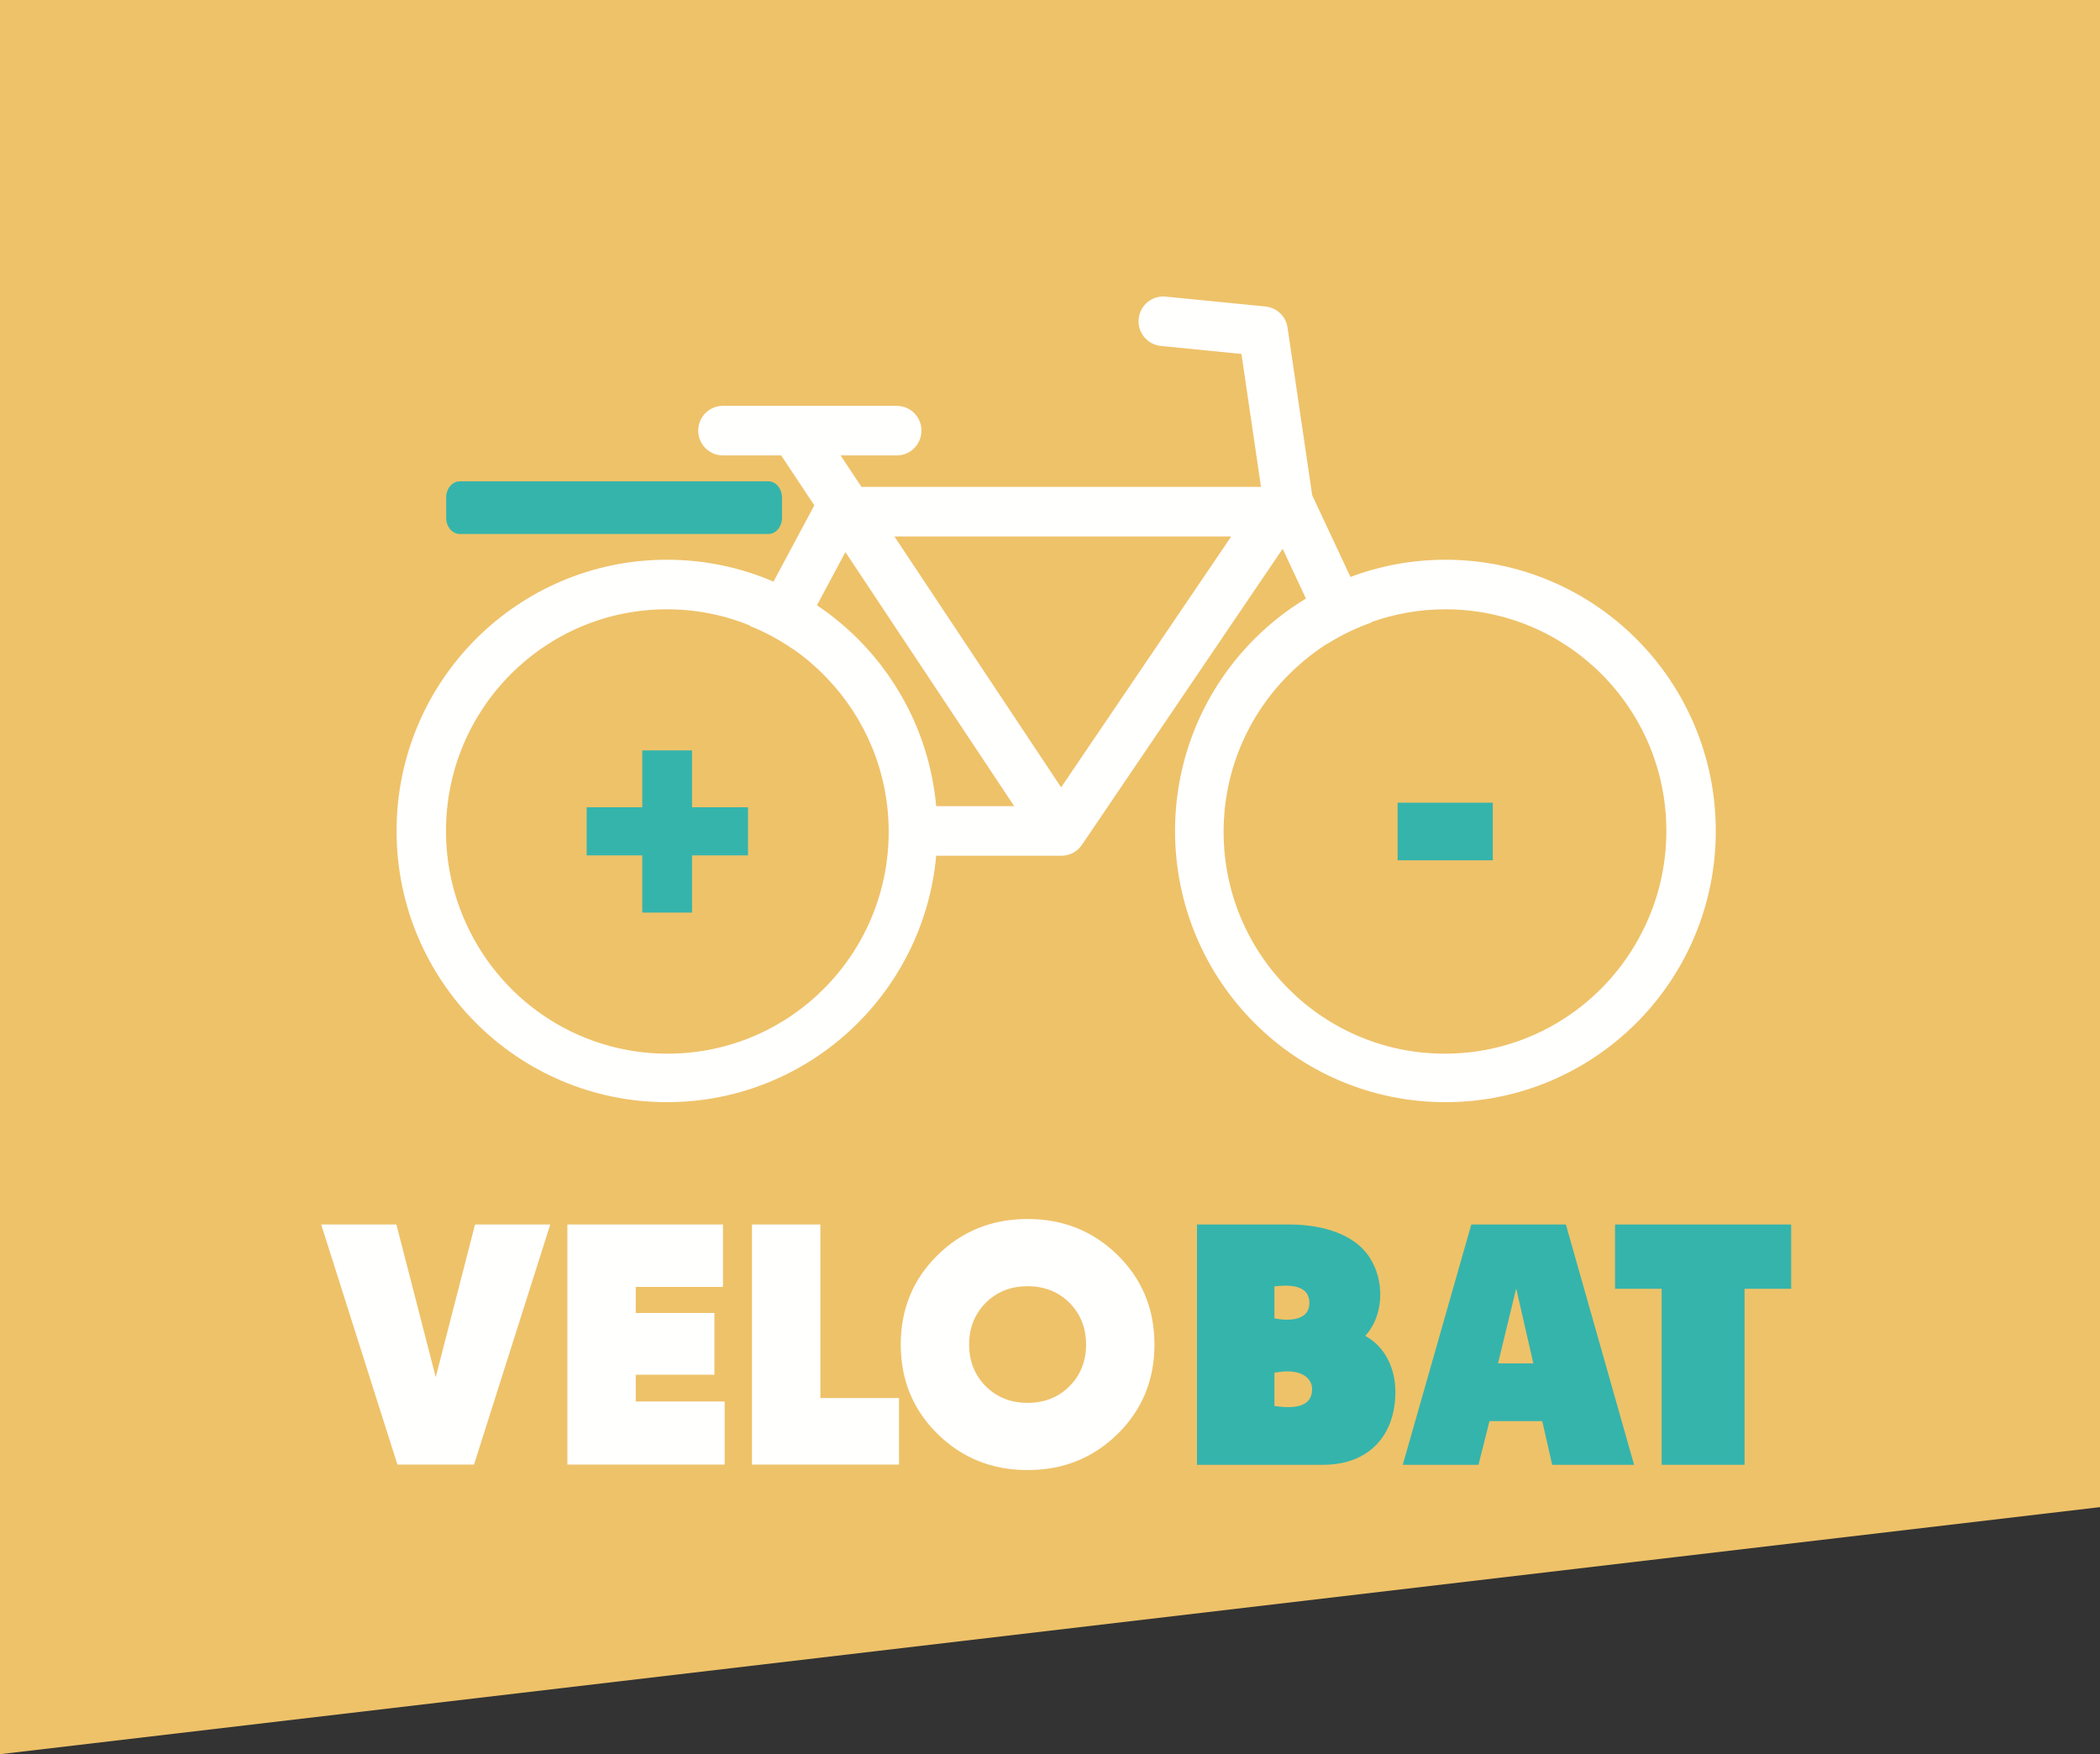 <?xml version="1.0" encoding="UTF-8"?>
<svg width="170px" height="142px" viewBox="0 0 170 142" version="1.1" xmlns="http://www.w3.org/2000/svg" xmlns:xlink="http://www.w3.org/1999/xlink">
    <rect x="0" y="0" width="170" height="142" fill="#333333" stroke="none"/>
    <title>Artboard 1</title>
    <g id="Artboard-1" stroke="none" stroke-width="1" fill="none" fill-rule="evenodd">
        <polygon id="Rectangle" fill="#EEC269" points="0 0 170 0 170 122 -6.13398221e-14 142"></polygon>
        <g id="Group-16" transform="translate(26, 24)">
            <path d="M90.957,61.294 C81.069,61.294 73.054,53.254 73.054,43.337 C73.054,38.186 75.217,33.542 78.681,30.267 C78.741,30.21 78.803,30.154 78.864,30.097 C78.888,30.075 78.912,30.052 78.936,30.03 C79.71,29.319 80.545,28.675 81.433,28.109 L81.441,28.125 C82.565,27.417 83.772,26.83 85.046,26.383 L85.03,26.351 C86.899,25.686 88.91,25.322 91.009,25.322 C95.956,25.323 100.414,27.328 103.658,30.578 C106.897,33.831 108.895,38.303 108.896,43.264 C108.895,46.212 108.189,48.988 106.937,51.438 C103.985,57.285 97.938,61.294 90.957,61.294 L90.957,61.294 Z M59.9,39.736 L46.404,19.425 L73.671,19.425 L59.9,39.736 Z M49.787,41.257 C49.311,35.998 46.983,31.263 43.468,27.739 C42.452,26.72 41.335,25.801 40.134,24.996 L42.439,20.692 L56.101,41.257 L49.787,41.257 Z M28.039,61.294 C20.61,61.294 14.238,56.755 11.529,50.291 C10.612,48.135 10.105,45.762 10.105,43.264 C10.106,38.303 12.104,33.831 15.344,30.578 C18.587,27.328 23.045,25.323 27.99,25.322 C30.372,25.322 32.641,25.789 34.714,26.634 L34.698,26.664 C35.948,27.167 37.128,27.808 38.221,28.567 L38.229,28.552 C39.09,29.156 39.896,29.834 40.638,30.578 C40.737,30.678 40.835,30.779 40.932,30.88 C44.033,34.109 45.941,38.5 45.941,43.337 C45.941,53.254 37.926,61.294 28.039,61.294 L28.039,61.294 Z M106.487,27.739 C102.532,23.77 97.048,21.308 91.009,21.31 C88.307,21.309 85.716,21.803 83.323,22.705 L80.226,16.092 L78.23,2.516 C78.096,1.605 77.362,0.903 76.448,0.812 L68.366,0.01 C67.266,-0.099 66.286,0.707 66.178,1.809 C66.069,2.912 66.872,3.894 67.972,4.003 L74.499,4.652 L76.08,15.412 L43.737,15.412 L42.047,12.866 L46.593,12.866 C47.699,12.866 48.594,11.968 48.594,10.859 C48.594,9.751 47.699,8.852 46.593,8.852 L32.524,8.852 C31.418,8.852 30.522,9.751 30.522,10.859 C30.522,11.968 31.418,12.866 32.524,12.866 L37.238,12.866 L39.923,16.907 L36.616,23.082 C33.968,21.942 31.05,21.309 27.99,21.31 C21.953,21.308 16.469,23.77 12.514,27.739 C8.556,31.706 6.103,37.208 6.103,43.264 C6.103,49.321 8.556,54.822 12.514,58.789 C16.468,62.757 21.95,65.219 27.986,65.219 L27.99,65.219 C34.028,65.219 39.513,62.759 43.468,58.789 C46.984,55.265 49.311,50.53 49.787,45.271 L59.926,45.271 C60.588,45.271 61.207,44.942 61.581,44.392 L77.834,20.422 L79.72,24.453 C78.192,25.377 76.786,26.482 75.534,27.739 C71.575,31.706 69.122,37.208 69.123,43.264 C69.122,49.321 71.575,54.822 75.534,58.789 C79.487,62.757 84.97,65.219 91.005,65.219 L91.009,65.219 C97.048,65.219 102.532,62.759 106.487,58.789 C110.445,54.822 112.898,49.321 112.897,43.264 C112.898,37.208 110.445,31.706 106.487,27.739 L106.487,27.739 Z" id="Fill-2" fill="#FFFFFE"></path>
            <polygon id="Fill-4" fill="#35B4AC" points="25.993 49.873 25.993 45.241 21.493 45.241 21.493 41.346 25.993 41.346 25.993 36.744 30.023 36.744 30.023 41.346 34.553 41.346 34.553 45.241 30.023 45.241 30.023 49.873"></polygon>
            <polygon id="Fill-6" fill="#35B4AC" points="87.14 45.639 94.846 45.639 94.846 40.977 87.14 40.977"></polygon>
            <path d="M37.304,17.914 C37.304,18.639 36.808,19.227 36.196,19.227 L11.227,19.227 C10.615,19.227 10.119,18.639 10.119,17.914 L10.119,16.273 C10.119,15.548 10.615,14.961 11.227,14.961 L36.196,14.961 C36.808,14.961 37.304,15.548 37.304,16.273 L37.304,17.914 Z" id="Fill-8" fill="#35B4AC"></path>
            <path d="M77.168,89.814 C78.665,90.037 80.219,89.954 80.219,88.451 C80.219,87.672 79.553,87.171 78.804,87.06 C78.139,86.948 77.584,87.06 77.168,87.115 L77.168,89.814 Z M77.168,82.719 C77.806,82.858 79.997,83.136 79.997,81.467 C79.997,79.769 77.806,80.075 77.168,80.131 L77.168,82.719 Z M70.898,94.573 L70.898,75.122 L78.36,75.122 C81.051,75.122 83.936,75.901 85.102,78.183 C86.1,80.047 85.934,82.607 84.519,84.138 C86.156,85.028 86.96,86.809 86.96,88.674 C86.96,92.069 84.935,94.573 81.107,94.573 L70.898,94.573 Z" id="Fill-9" fill="#35B4AC"></path>
            <path d="M95.269,86.364 L98.127,86.364 L96.74,80.298 L95.269,86.364 Z M87.557,94.573 L93.106,75.122 L100.762,75.122 L106.283,94.573 L99.653,94.573 L98.848,91.039 L94.576,91.039 L93.688,94.573 L87.557,94.573 Z" id="Fill-10" fill="#35B4AC"></path>
            <polygon id="Fill-11" fill="#35B4AC" points="108.514 94.573 108.514 80.326 104.741 80.326 104.741 75.122 119 75.122 119 80.326 115.227 80.326 115.227 94.573"></polygon>
            <polygon id="Fill-12" fill="#FFFFFE" points="0 75.121 6.089 75.121 9.273 87.476 12.456 75.121 18.545 75.121 12.373 94.556 6.172 94.556"></polygon>
            <polygon id="Fill-13" fill="#FFFFFE" points="32.662 89.447 32.662 94.556 19.93 94.556 19.93 75.121 32.524 75.121 32.524 80.174 25.466 80.174 25.466 82.284 31.832 82.284 31.832 87.282 25.466 87.282 25.466 89.447"></polygon>
            <polygon id="Fill-14" fill="#FFFFFE" points="46.779 89.169 46.779 94.556 34.877 94.556 34.877 75.121 40.413 75.121 40.413 89.169"></polygon>
            <path d="M60.578,88.212 C61.472,87.314 61.92,86.19 61.92,84.838 C61.92,83.487 61.472,82.363 60.578,81.465 C59.683,80.567 58.552,80.118 57.187,80.118 C55.821,80.118 54.691,80.567 53.796,81.465 C52.901,82.363 52.454,83.487 52.454,84.838 C52.454,86.19 52.901,87.314 53.796,88.212 C54.691,89.109 55.821,89.558 57.187,89.558 C58.552,89.558 59.683,89.109 60.578,88.212 M49.893,92.071 C47.91,90.118 46.918,87.707 46.918,84.838 C46.918,81.969 47.91,79.559 49.893,77.606 C51.877,75.653 54.308,74.677 57.187,74.677 C60.065,74.677 62.497,75.653 64.48,77.606 C66.464,79.559 67.456,81.969 67.456,84.838 C67.456,87.707 66.464,90.118 64.48,92.071 C62.497,94.024 60.065,95 57.187,95 C54.308,95 51.877,94.024 49.893,92.071" id="Fill-15" fill="#FFFFFE"></path>
        </g>
    </g>
</svg>